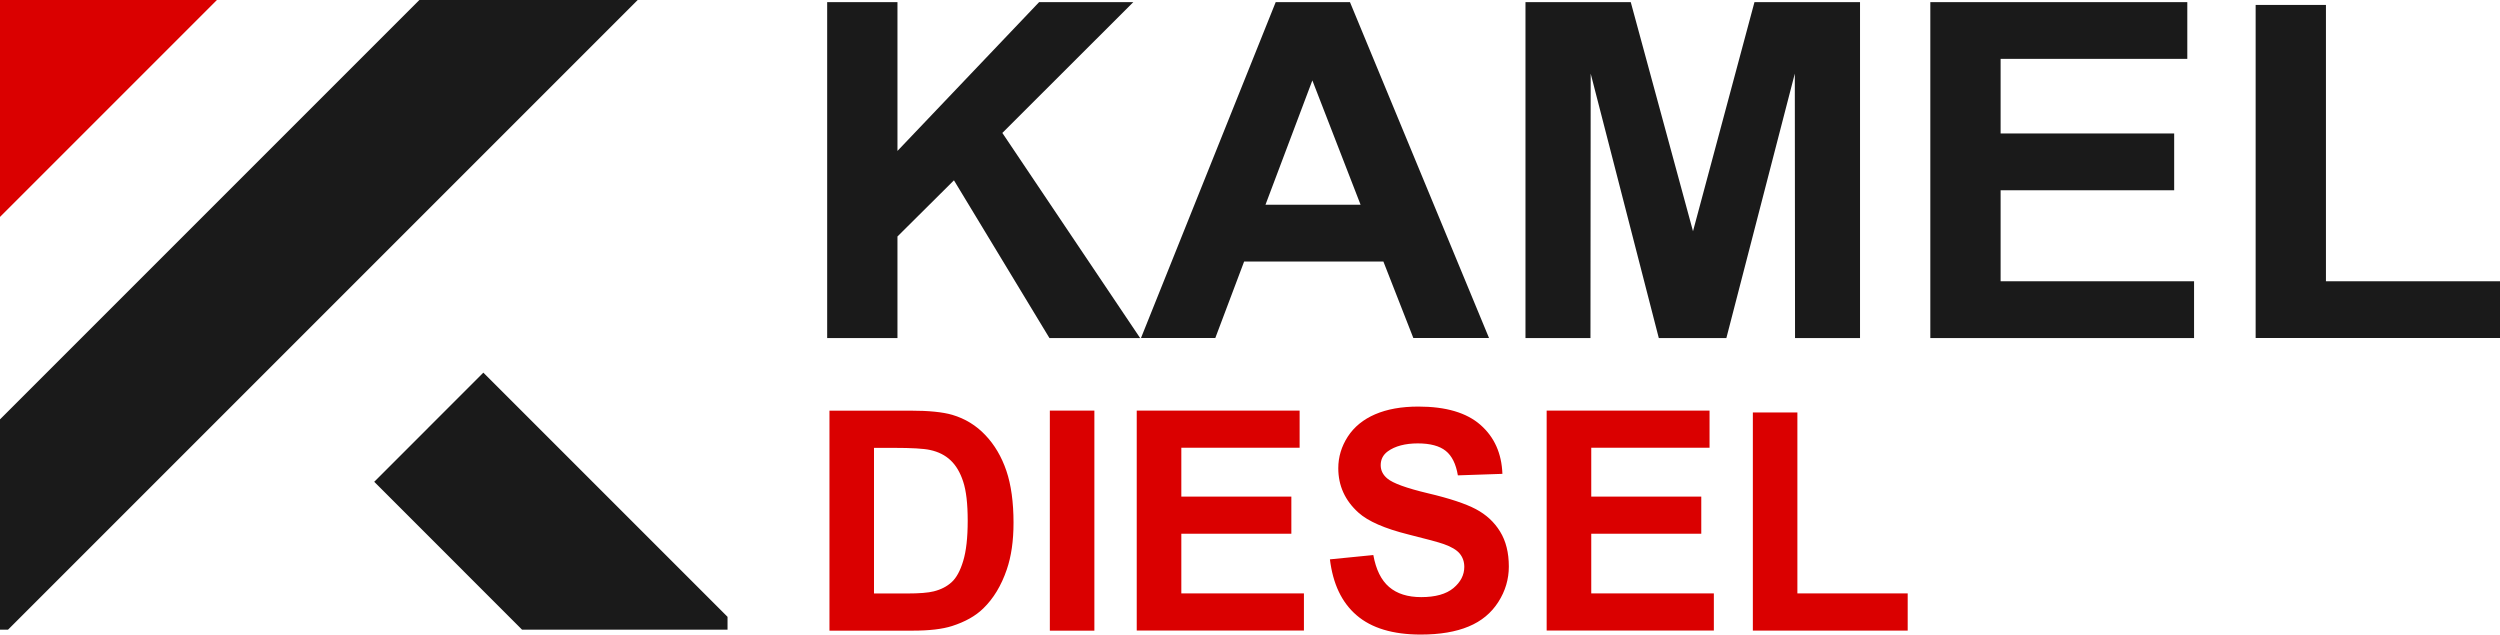 <?xml version="1.0" encoding="UTF-8"?><svg id="b" xmlns="http://www.w3.org/2000/svg" viewBox="0 0 447.4 113.58"><g id="c"><polygon points="75.05 0 114.12 0 1.43 112.69 0 112.69 0 75.05 75.05 0" fill="#1a1a1a" fill-rule="evenodd" stroke-width="0"/><polygon points="130.2 110.39 130.2 112.69 93.43 112.69 66.97 86.22 86.5 66.69 130.2 110.39" fill="#1a1a1a" fill-rule="evenodd" stroke-width="0"/><polygon points="0 0 38.82 0 0 38.82 0 0" fill="#da0000" fill-rule="evenodd" stroke-width="0"/><path d="m403.67,60.49V.88h12.58v49.45h31.15v10.16h-43.73Zm-58.22,0V.38h45.99v10.16h-33.41v13.35h31.06v10.16h-31.06v16.29h34.62v10.16h-47.2Zm-72.45,0V.38h18.84l11.14,41L313.98.38h18.89v60.12h-11.63l-.04-47.33-12.25,47.33h-12.09l-12.19-47.33-.04,47.33h-11.63Zm-29.51-23.85l-8.63-22.25-8.39,22.25h17.02Zm22.99,23.85h-13.55l-5.36-13.69h-24.92l-5.16,13.69h-13.3L228.3.38h13.29l24.89,60.12Zm-118.45,0V.38h12.58v26.63L185.96.38h16.86l-23.44,23.41,24.66,36.71h-16.23l-17.09-28.23-10.11,10.05v18.18h-12.58Z" fill="#1a1a1a" stroke-width="0"/><path d="m313.69,112.86v-39.05h7.97v32.39h19.74v6.65h-27.72Zm-36.9,0v-39.38h29.15v6.65h-21.17v8.74h19.69v6.65h-19.69v10.67h21.94v6.65h-29.92Zm-38.77-12.76l7.75-.77c.47,2.59,1.4,4.49,2.82,5.71,1.42,1.22,3.34,1.82,5.75,1.82,2.55,0,4.47-.54,5.77-1.62,1.29-1.08,1.94-2.35,1.94-3.79,0-.94-.28-1.72-.82-2.38-.54-.65-1.49-1.22-2.85-1.7-.93-.33-3.03-.9-6.33-1.72-4.24-1.06-7.22-2.36-8.94-3.91-2.41-2.17-3.61-4.82-3.61-7.95,0-2.01.57-3.9,1.7-5.65,1.14-1.75,2.77-3.08,4.9-4,2.14-.92,4.7-1.38,7.73-1.38,4.92,0,8.63,1.09,11.12,3.28,2.49,2.19,3.79,5.11,3.92,8.76l-7.97.27c-.34-2.03-1.06-3.49-2.17-4.38-1.11-.89-2.78-1.34-5-1.34s-4.09.48-5.38,1.43c-.83.61-1.26,1.43-1.26,2.46,0,.94.39,1.73,1.18,2.39,1,.85,3.43,1.73,7.29,2.65,3.86.91,6.71,1.86,8.55,2.83,1.85.98,3.3,2.31,4.34,4.01,1.05,1.7,1.57,3.79,1.57,6.27,0,2.25-.62,4.37-1.88,6.34-1.26,1.97-3.02,3.44-5.32,4.39-2.29.96-5.15,1.44-8.57,1.44-4.98,0-8.8-1.15-11.47-3.45-2.67-2.29-4.25-5.64-4.78-10.03Zm-34.59,12.76v-39.38h29.15v6.65h-21.17v8.74h19.69v6.65h-19.69v10.67h21.94v6.65h-29.92Zm-15.55,0v-39.38h7.97v39.38h-7.97Zm-31.47-32.72v26.07h5.91c2.21,0,3.8-.13,4.78-.38,1.29-.32,2.36-.87,3.2-1.64.85-.77,1.54-2.03,2.07-3.79.54-1.76.81-4.17.81-7.21s-.27-5.37-.81-7c-.53-1.63-1.28-2.9-2.25-3.81-.96-.91-2.18-1.53-3.67-1.85-1.1-.25-3.27-.38-6.5-.38h-3.56Zm-7.97-6.65h14.5c3.27,0,5.77.25,7.48.75,2.3.68,4.28,1.89,5.92,3.63,1.65,1.73,2.9,3.86,3.76,6.38.85,2.51,1.28,5.62,1.28,9.3,0,3.24-.4,6.03-1.21,8.38-.98,2.87-2.38,5.19-4.21,6.96-1.38,1.35-3.24,2.39-5.57,3.14-1.75.56-4.09.83-7.02.83h-14.93v-39.38Z" fill="#da0000" stroke-width="0"/></g></svg>